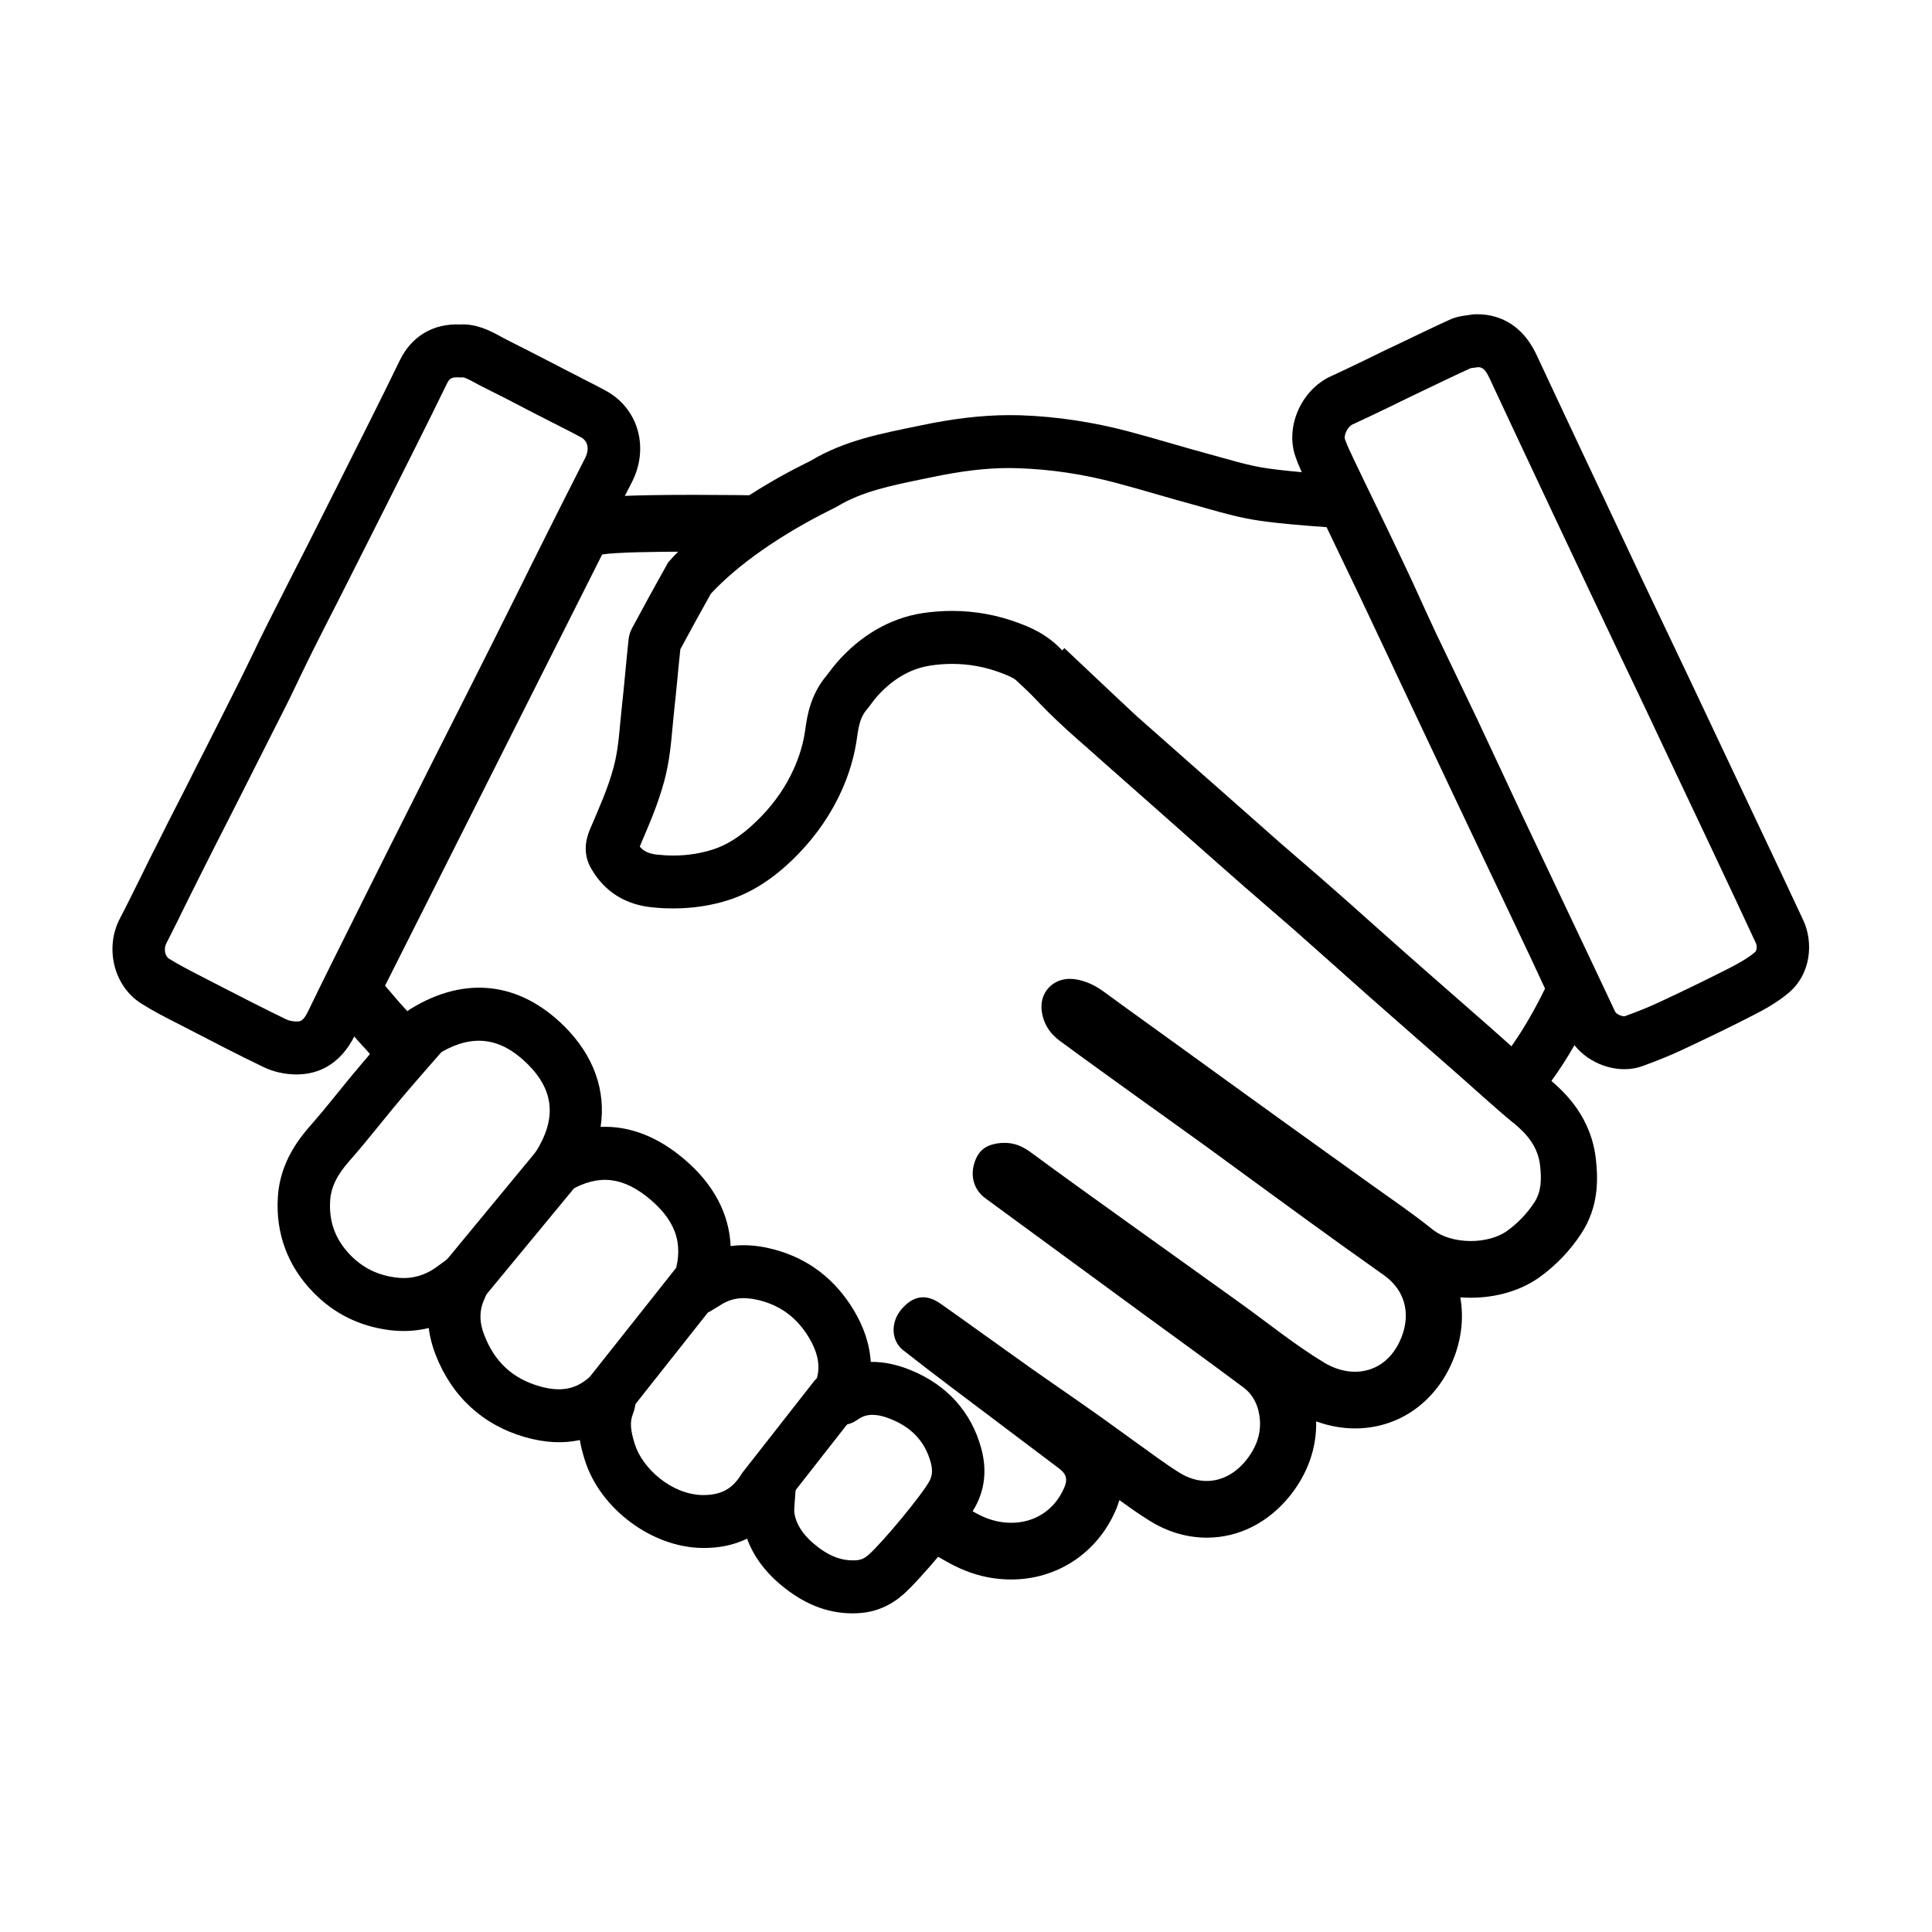 <svg xmlns="http://www.w3.org/2000/svg" xmlns:xlink="http://www.w3.org/1999/xlink" width="90" zoomAndPan="magnify" viewBox="0 0 67.5 67.5" height="90" preserveAspectRatio="xMidYMid meet" version="1.0"><defs><clipPath id="8fd848a0db"><path d="M 9.688 34.5 L 34.418 34.5 L 34.418 56.367 L 9.688 56.367 Z M 9.688 34.5 " clip-rule="nonzero"/></clipPath><clipPath id="6791c5a58d"><path d="M 3.656 11 L 23 11 L 23 38 L 3.656 38 Z M 3.656 11 " clip-rule="nonzero"/></clipPath><clipPath id="8e58ab1553"><path d="M 45.145 10.98 L 63.207 10.98 L 63.207 37.406 L 45.145 37.406 Z M 45.145 10.98 " clip-rule="nonzero"/></clipPath></defs><path fill="#000000" d="M 24.242 17.289 C 21.855 17.289 21.121 17.355 20.75 17.41 C 20.121 17.508 19.578 17.902 19.293 18.473 L 11.703 33.535 C 11.344 34.25 11.445 35.109 11.957 35.719 C 12.453 36.309 12.586 36.453 12.73 36.605 C 12.805 36.688 12.891 36.777 13.34 37.312 C 13.367 37.348 13.398 37.379 13.426 37.41 C 13.461 37.445 13.492 37.477 13.523 37.512 C 13.578 37.418 13.633 37.332 13.695 37.246 C 13.785 37.125 13.902 37.012 14.027 36.91 C 14.039 36.887 14.047 36.863 14.059 36.84 C 14.156 36.684 14.25 36.523 14.348 36.367 C 14.477 36.211 14.621 36.074 14.777 35.961 C 13.887 34.902 14.426 35.59 13.453 34.438 L 21.039 19.371 C 21.531 19.297 22.785 19.273 24.242 19.273 C 24.648 19.273 25.07 19.273 25.496 19.277 C 25.605 19.156 25.727 19.043 25.855 18.949 C 26.004 18.25 26.523 17.574 27.18 17.316 C 26.219 17.301 25.184 17.289 24.242 17.289 " fill-opacity="1" fill-rule="nonzero"/><path fill="#000000" d="M 55.758 40.508 C 55.598 39.066 54.738 38.207 54.105 37.684 C 53.645 37.301 53.195 36.902 52.719 36.477 C 52.5 36.281 52.285 36.09 52.066 35.895 C 51.711 35.586 51.355 35.273 51 34.961 C 50.359 34.402 49.723 33.84 49.086 33.281 C 48.676 32.918 48.27 32.555 47.859 32.191 C 47.422 31.797 46.965 31.391 46.512 30.996 C 46.199 30.719 45.883 30.445 45.578 30.184 C 45.312 29.957 45.043 29.723 44.777 29.492 C 44.008 28.816 43.227 28.125 42.473 27.457 L 42.016 27.055 C 41.246 26.375 40.473 25.691 39.699 25.008 C 39.543 24.867 38.52 23.902 37.188 22.645 C 37.121 22.719 37.047 22.785 36.973 22.848 C 36.219 23.461 35.301 23.344 34.566 22.883 C 36.355 24.574 38.168 26.285 38.406 26.496 C 39.18 27.18 39.953 27.863 40.727 28.547 C 41.645 29.363 42.566 30.176 43.492 30.988 C 44.066 31.492 44.648 31.984 45.223 32.488 C 46.082 33.246 46.934 34.012 47.793 34.773 C 48.785 35.648 49.781 36.52 50.777 37.391 C 51.473 38 52.152 38.629 52.863 39.219 C 53.352 39.621 53.734 40.062 53.809 40.73 C 53.855 41.176 53.863 41.613 53.613 42 C 53.359 42.391 53.039 42.727 52.656 43.004 C 52.332 43.238 51.859 43.359 51.387 43.359 C 50.887 43.359 50.387 43.227 50.043 42.949 C 49.355 42.395 48.621 41.898 47.902 41.383 C 46.855 40.629 45.805 39.883 44.762 39.129 C 43.539 38.25 42.324 37.367 41.102 36.484 C 40.27 35.879 39.43 35.285 38.598 34.672 C 38.273 34.43 37.934 34.262 37.527 34.207 C 37.477 34.203 37.426 34.199 37.375 34.199 C 36.785 34.199 36.332 34.664 36.391 35.277 C 36.438 35.746 36.672 36.105 37.035 36.371 C 37.953 37.047 38.875 37.707 39.801 38.375 C 40.578 38.934 41.363 39.492 42.141 40.055 C 43.312 40.906 44.48 41.77 45.656 42.621 C 46.543 43.266 47.438 43.906 48.332 44.539 C 49.203 45.152 49.277 46.07 48.902 46.867 C 48.566 47.586 47.973 47.926 47.34 47.926 C 46.98 47.926 46.609 47.816 46.266 47.609 C 45.238 46.988 44.297 46.219 43.316 45.516 C 42.055 44.609 40.789 43.707 39.527 42.801 C 38.344 41.953 37.16 41.105 35.988 40.242 C 35.715 40.043 35.434 39.93 35.105 39.93 C 35.062 39.93 35.016 39.93 34.969 39.934 C 34.461 39.98 34.18 40.18 34.039 40.645 C 33.895 41.113 34.039 41.578 34.418 41.859 C 36.273 43.219 38.129 44.582 39.988 45.941 C 41.141 46.785 42.297 47.617 43.441 48.473 C 43.812 48.75 43.988 49.164 44.02 49.629 C 44.051 50.156 43.863 50.609 43.543 51.012 C 43.16 51.488 42.672 51.742 42.16 51.742 C 41.84 51.742 41.508 51.645 41.188 51.441 C 40.684 51.125 40.207 50.762 39.723 50.418 C 39.207 50.051 38.699 49.672 38.18 49.309 C 37.434 48.781 36.676 48.266 35.93 47.738 C 34.906 47.012 33.895 46.277 32.871 45.555 C 32.652 45.402 32.449 45.324 32.25 45.324 C 31.992 45.324 31.746 45.457 31.516 45.719 C 31.113 46.168 31.121 46.824 31.543 47.164 C 32.062 47.574 32.59 47.977 33.121 48.379 C 34.418 49.359 35.719 50.336 37.016 51.316 C 37.266 51.508 37.305 51.699 37.176 51.992 C 36.812 52.809 36.102 53.203 35.332 53.203 C 35.109 53.203 34.883 53.172 34.66 53.105 C 34.195 52.973 33.781 52.664 33.344 52.441 C 33.324 52.43 33.191 52.328 32.992 52.168 C 32.992 52.188 33 52.203 33 52.223 C 33.086 52.797 32.863 53.371 32.531 53.824 C 32.457 53.922 32.367 54.016 32.27 54.102 C 32.344 54.148 32.391 54.172 32.453 54.207 C 32.547 54.254 32.66 54.32 32.777 54.391 C 33.133 54.598 33.574 54.855 34.125 55.012 C 34.523 55.129 34.93 55.184 35.332 55.184 C 36.922 55.184 38.316 54.27 38.965 52.801 C 39.023 52.672 39.07 52.539 39.109 52.41 C 39.438 52.648 39.777 52.891 40.148 53.121 C 40.773 53.516 41.469 53.723 42.16 53.723 C 43.277 53.723 44.309 53.203 45.07 52.258 C 45.691 51.48 46.004 50.586 45.984 49.66 C 46.426 49.82 46.883 49.906 47.34 49.906 C 48.785 49.906 50.035 49.086 50.68 47.715 C 51.051 46.922 51.156 46.094 51.02 45.328 C 51.141 45.336 51.262 45.34 51.387 45.34 C 52.293 45.34 53.152 45.082 53.797 44.617 C 54.379 44.195 54.867 43.68 55.254 43.086 C 55.852 42.164 55.836 41.227 55.758 40.508 " fill-opacity="1" fill-rule="nonzero"/><path fill="#000000" d="M 35.27 14.504 C 34.238 14.504 33.219 14.645 32.207 14.855 C 30.828 15.141 29.535 15.371 28.324 16.098 C 28.199 16.172 25.227 17.523 23.344 19.648 C 22.922 20.402 22.504 21.16 22.094 21.926 C 22.023 22.051 21.977 22.195 21.961 22.34 C 21.875 23.133 21.812 23.93 21.723 24.723 C 21.645 25.418 21.621 26.129 21.441 26.797 C 21.242 27.547 20.914 28.266 20.609 28.984 C 20.41 29.461 20.406 29.918 20.66 30.355 C 21.133 31.168 21.859 31.605 22.773 31.699 C 23.023 31.727 23.273 31.738 23.523 31.738 C 24.188 31.738 24.844 31.645 25.48 31.438 C 26.316 31.164 27.039 30.664 27.676 30.051 C 28.324 29.426 28.863 28.715 29.27 27.906 C 29.582 27.281 29.805 26.629 29.918 25.934 C 29.984 25.539 30 25.117 30.285 24.789 C 30.398 24.656 30.496 24.504 30.609 24.371 C 31.117 23.785 31.754 23.367 32.504 23.254 C 32.754 23.215 33.008 23.195 33.262 23.195 C 33.84 23.195 34.418 23.297 34.973 23.508 C 35.266 23.617 35.547 23.738 35.77 23.984 C 36.148 24.395 36.531 24.801 36.938 25.184 C 37.414 25.637 37.914 26.062 38.406 26.496 C 39.18 27.18 39.953 27.863 40.727 28.547 C 41.645 29.363 42.566 30.176 43.492 30.988 C 44.066 31.492 44.648 31.984 45.223 32.488 C 46.082 33.246 46.934 34.012 47.793 34.773 C 48.785 35.648 49.781 36.52 50.777 37.391 C 51.473 38 52.152 38.629 52.863 39.219 C 52.883 39.234 52.902 39.238 52.926 39.238 C 53.172 39.238 53.742 38.43 54.406 37.477 C 54.949 36.695 55.523 35.621 55.898 34.746 C 55.949 34.629 55.957 34.453 55.906 34.34 C 55.492 33.422 55.062 32.512 54.629 31.605 C 53.953 30.172 53.27 28.742 52.59 27.309 C 51.887 25.82 51.184 24.328 50.48 22.84 C 50.047 21.914 49.609 20.988 49.168 20.062 C 48.66 18.992 48.145 17.922 47.633 16.852 C 47.562 16.699 47.461 16.641 47.277 16.625 C 46.277 16.555 45.27 16.504 44.277 16.363 C 43.594 16.266 42.93 16.051 42.262 15.871 C 41.32 15.617 40.387 15.328 39.445 15.078 C 38.195 14.746 36.922 14.551 35.633 14.508 C 35.512 14.504 35.391 14.504 35.27 14.504 Z M 35.27 16.352 C 35.371 16.352 35.473 16.355 35.574 16.359 C 36.703 16.395 37.848 16.566 38.977 16.867 C 39.465 16.996 39.969 17.141 40.453 17.281 C 40.887 17.406 41.336 17.535 41.785 17.656 C 41.922 17.695 42.059 17.734 42.195 17.773 C 42.77 17.934 43.367 18.102 44.027 18.195 C 44.812 18.305 45.59 18.363 46.348 18.418 L 46.418 18.566 C 46.785 19.332 47.152 20.098 47.52 20.863 C 47.859 21.578 48.195 22.297 48.535 23.012 L 48.828 23.637 C 49.074 24.16 49.32 24.68 49.566 25.203 C 50.023 26.172 50.48 27.137 50.938 28.105 C 51.277 28.824 51.621 29.543 51.961 30.262 C 52.301 30.977 52.641 31.688 52.977 32.402 C 53.309 33.102 53.648 33.816 53.98 34.539 C 53.656 35.211 53.258 35.902 52.906 36.41 C 52.852 36.488 52.793 36.574 52.73 36.664 C 52.699 36.633 52.664 36.605 52.633 36.574 C 52.414 36.383 52.199 36.188 51.98 35.996 C 51.625 35.684 51.27 35.371 50.914 35.062 C 50.277 34.5 49.637 33.941 49 33.379 C 48.59 33.016 48.18 32.652 47.773 32.289 C 47.332 31.898 46.879 31.492 46.426 31.094 C 46.117 30.82 45.801 30.547 45.492 30.285 C 45.23 30.055 44.957 29.82 44.691 29.59 C 43.922 28.914 43.141 28.223 42.383 27.555 L 41.93 27.156 C 41.16 26.473 40.387 25.789 39.613 25.105 C 39.473 24.98 39.328 24.855 39.188 24.73 C 38.836 24.422 38.504 24.133 38.191 23.836 C 37.793 23.457 37.406 23.043 37.113 22.727 C 36.578 22.141 35.93 21.895 35.617 21.777 C 34.859 21.488 34.066 21.344 33.262 21.344 C 32.918 21.344 32.57 21.371 32.227 21.422 C 31.098 21.598 30.062 22.199 29.23 23.156 C 29.133 23.27 29.051 23.375 28.988 23.461 C 28.957 23.504 28.918 23.555 28.902 23.574 C 28.312 24.262 28.199 25.02 28.137 25.477 C 28.129 25.527 28.121 25.578 28.113 25.629 C 28.031 26.117 27.875 26.59 27.633 27.074 C 27.336 27.668 26.926 28.219 26.414 28.707 C 25.906 29.199 25.414 29.516 24.918 29.676 C 24.484 29.816 24.016 29.891 23.523 29.891 C 23.34 29.891 23.148 29.879 22.961 29.859 C 22.652 29.828 22.477 29.727 22.352 29.578 C 22.379 29.512 22.41 29.441 22.438 29.371 C 22.719 28.715 23.008 28.035 23.211 27.277 C 23.387 26.625 23.445 25.984 23.496 25.418 C 23.512 25.246 23.527 25.086 23.543 24.93 C 23.59 24.5 23.633 24.074 23.672 23.66 C 23.703 23.34 23.734 23.008 23.77 22.684 C 24.109 22.051 24.469 21.398 24.836 20.742 C 25.789 19.719 27.27 18.684 29.027 17.809 C 29.125 17.762 29.188 17.73 29.262 17.688 C 30.117 17.172 31.117 16.969 32.273 16.73 L 32.578 16.668 C 33.605 16.453 34.461 16.352 35.27 16.352 " fill-opacity="1" fill-rule="nonzero"/><g clip-path="url(#8fd848a0db)"><path fill="#000000" d="M 30.188 48.992 C 30.188 48.992 30.188 48.996 30.188 48.996 C 30.188 48.996 30.188 48.992 30.188 48.992 Z M 29.414 49.789 Z M 26.855 50.898 C 26.891 50.898 26.93 50.898 26.965 50.902 C 27.273 50.941 27.543 51.137 27.68 51.418 C 27.82 51.707 27.801 51.961 27.797 52.055 C 27.789 52.184 27.781 52.305 27.77 52.418 C 27.754 52.598 27.738 52.785 27.758 52.895 C 27.828 53.266 28.047 53.605 28.422 53.926 C 28.941 54.367 29.406 54.547 29.926 54.512 C 30.082 54.5 30.211 54.441 30.352 54.316 C 30.867 53.855 32.219 52.219 32.477 51.738 C 32.543 51.609 32.609 51.422 32.516 51.086 C 32.316 50.371 31.863 49.879 31.129 49.582 C 30.484 49.32 30.172 49.449 29.953 49.605 C 29.715 49.777 29.477 49.789 29.395 49.789 C 29.125 49.812 28.859 49.719 28.668 49.523 C 28.469 49.328 28.371 49.051 28.398 48.773 L 28.402 48.75 C 28.406 48.664 28.41 48.5 28.484 48.316 C 28.625 47.953 28.719 47.43 28.188 46.613 C 27.766 45.973 27.199 45.578 26.449 45.41 C 25.934 45.297 25.531 45.355 25.148 45.613 C 25.086 45.652 25.027 45.688 24.945 45.734 L 24.832 45.805 C 24.5 46.004 24.078 45.973 23.777 45.719 C 23.477 45.469 23.367 45.055 23.504 44.688 C 23.914 43.582 23.676 42.73 22.742 41.926 C 21.793 41.113 20.926 41.008 19.922 41.59 C 19.555 41.801 19.094 41.734 18.801 41.426 C 18.512 41.117 18.469 40.645 18.695 40.285 C 19.453 39.098 19.371 38.109 18.434 37.176 C 17.504 36.254 16.543 36.117 15.426 36.754 C 14.312 38.023 13.98 38.422 13.84 38.594 L 13.773 38.672 C 13.582 38.902 13.391 39.137 13.203 39.371 C 12.883 39.766 12.551 40.172 12.203 40.566 C 11.77 41.055 11.562 41.484 11.535 41.953 C 11.488 42.695 11.723 43.32 12.25 43.859 C 12.68 44.297 13.195 44.551 13.824 44.633 C 14.281 44.695 14.699 44.609 15.098 44.371 C 15.188 44.316 15.285 44.246 15.41 44.152 C 15.48 44.102 15.555 44.047 15.641 43.984 C 15.953 43.766 16.371 43.762 16.684 43.98 C 17 44.199 17.148 44.594 17.055 44.969 C 17.047 44.996 17.043 45.02 17.039 45.039 C 17.023 45.117 16.996 45.234 16.934 45.367 C 16.742 45.762 16.738 46.184 16.922 46.652 C 17.285 47.586 17.918 48.168 18.855 48.434 C 19.551 48.633 20.066 48.551 20.527 48.172 C 20.59 48.117 20.648 48.078 20.711 48.039 C 20.734 48.02 20.766 48 20.805 47.973 C 21.109 47.762 21.512 47.754 21.824 47.957 C 22.133 48.16 22.293 48.535 22.227 48.902 C 22.219 48.945 22.211 48.98 22.207 49.012 C 22.191 49.121 22.172 49.254 22.109 49.41 C 22.004 49.676 22.023 49.973 22.184 50.469 C 22.453 51.309 23.465 52.215 24.543 52.234 C 25.125 52.238 25.504 52.066 25.805 51.652 C 25.895 51.531 25.984 51.426 26.062 51.336 C 26.094 51.301 26.121 51.266 26.152 51.23 C 26.328 51.016 26.586 50.898 26.855 50.898 Z M 29.785 56.367 C 28.883 56.367 28.051 56.027 27.242 55.34 C 26.695 54.875 26.316 54.344 26.102 53.758 C 25.637 53.984 25.105 54.094 24.516 54.082 C 22.773 54.055 20.98 52.719 20.441 51.039 C 20.371 50.82 20.301 50.574 20.258 50.312 C 19.672 50.441 19.039 50.406 18.359 50.215 C 16.875 49.793 15.789 48.797 15.219 47.332 C 15.098 47.02 15.016 46.707 14.98 46.398 C 14.531 46.508 14.066 46.531 13.59 46.469 C 12.551 46.332 11.664 45.891 10.949 45.156 C 10.059 44.246 9.629 43.102 9.707 41.836 C 9.758 40.949 10.129 40.129 10.84 39.332 C 11.16 38.969 11.465 38.594 11.785 38.199 C 11.98 37.957 12.176 37.715 12.375 37.477 L 12.434 37.41 C 12.598 37.211 12.941 36.797 14.148 35.414 C 14.211 35.344 14.281 35.285 14.363 35.238 C 16.254 34.082 18.156 34.305 19.719 35.859 C 20.75 36.887 21.176 38.105 20.984 39.371 C 22 39.328 22.992 39.715 23.926 40.516 C 24.938 41.383 25.477 42.41 25.527 43.535 C 25.945 43.48 26.387 43.5 26.844 43.605 C 28.062 43.875 29.027 44.547 29.715 45.594 C 30.148 46.258 30.383 46.926 30.422 47.582 C 30.859 47.574 31.324 47.668 31.812 47.867 C 33.07 48.375 33.926 49.316 34.277 50.582 C 34.48 51.312 34.418 51.996 34.09 52.613 C 33.672 53.398 32.141 55.191 31.559 55.707 C 31.117 56.094 30.613 56.312 30.062 56.355 C 29.969 56.363 29.875 56.367 29.785 56.367 " fill-opacity="1" fill-rule="nonzero"/></g><path fill="#000000" d="M 16.199 45.668 C 15.992 45.668 15.785 45.598 15.613 45.453 C 15.227 45.125 15.172 44.543 15.496 44.148 L 18.766 40.188 C 19.09 39.793 19.668 39.742 20.059 40.066 C 20.445 40.395 20.5 40.977 20.176 41.371 L 16.902 45.336 C 16.723 45.555 16.461 45.668 16.199 45.668 " fill-opacity="1" fill-rule="nonzero"/><path fill="#000000" d="M 21.301 49.633 C 21.102 49.633 20.898 49.566 20.73 49.43 C 20.336 49.109 20.27 48.527 20.586 48.129 L 23.727 44.164 C 24.043 43.766 24.621 43.703 25.016 44.02 C 25.41 44.34 25.473 44.922 25.156 45.32 L 22.02 49.285 C 21.836 49.512 21.57 49.633 21.301 49.633 " fill-opacity="1" fill-rule="nonzero"/><path fill="#000000" d="M 26.668 52.934 C 26.469 52.934 26.266 52.871 26.098 52.734 C 25.703 52.418 25.637 51.836 25.949 51.438 L 28.434 48.266 C 28.75 47.863 29.324 47.797 29.723 48.113 C 30.117 48.43 30.184 49.012 29.871 49.414 L 27.387 52.586 C 27.203 52.816 26.938 52.934 26.668 52.934 " fill-opacity="1" fill-rule="nonzero"/><g clip-path="url(#6791c5a58d)"><path fill="#000000" d="M 15.953 13.184 C 15.754 13.184 15.691 13.246 15.605 13.422 C 15.27 14.113 14.91 14.84 14.508 15.641 C 13.809 17.039 13.105 18.438 12.398 19.836 C 12.191 20.25 11.98 20.664 11.77 21.078 C 11.5 21.602 11.234 22.129 10.969 22.656 C 10.809 22.973 10.656 23.293 10.5 23.613 C 10.352 23.926 10.199 24.238 10.047 24.551 C 9.598 25.445 9.137 26.355 8.691 27.234 L 8.484 27.645 C 8.293 28.023 8.102 28.398 7.91 28.777 C 7.637 29.312 7.363 29.848 7.094 30.387 C 6.922 30.727 6.754 31.07 6.582 31.41 C 6.332 31.922 6.074 32.445 5.809 32.965 C 5.715 33.141 5.762 33.402 5.902 33.492 C 6.219 33.691 6.566 33.871 6.93 34.059 L 7.512 34.359 C 8.324 34.777 9.164 35.211 9.996 35.613 C 10.102 35.664 10.262 35.695 10.402 35.688 C 10.484 35.684 10.598 35.68 10.766 35.328 C 11.281 34.262 11.82 33.188 12.34 32.145 L 12.719 31.383 C 13.316 30.188 13.914 28.992 14.516 27.801 C 14.906 27.02 15.301 26.242 15.695 25.461 C 16.199 24.461 16.707 23.461 17.207 22.461 C 17.535 21.809 17.863 21.152 18.188 20.496 C 18.449 19.969 18.711 19.438 18.977 18.91 C 19.449 17.969 19.949 16.969 20.449 15.992 C 20.574 15.746 20.578 15.43 20.297 15.277 C 20.066 15.152 19.832 15.031 19.582 14.906 C 19.465 14.848 19.344 14.785 19.223 14.723 C 18.988 14.605 18.754 14.48 18.52 14.363 C 17.984 14.082 17.426 13.793 16.879 13.523 C 16.785 13.477 16.691 13.426 16.598 13.375 C 16.453 13.297 16.234 13.176 16.164 13.184 L 16.094 13.188 L 16.027 13.184 C 16 13.184 15.977 13.184 15.953 13.184 Z M 10.367 37.539 C 9.961 37.539 9.555 37.449 9.207 37.281 C 8.352 36.871 7.5 36.43 6.68 36.004 L 6.102 35.707 C 5.715 35.508 5.316 35.305 4.926 35.055 C 3.984 34.457 3.652 33.137 4.18 32.109 C 4.441 31.609 4.695 31.09 4.945 30.586 C 5.113 30.238 5.285 29.895 5.461 29.551 C 5.73 29.008 6.004 28.469 6.281 27.93 C 6.473 27.555 6.664 27.18 6.852 26.801 L 7.062 26.391 C 7.504 25.516 7.965 24.609 8.41 23.715 C 8.559 23.414 8.707 23.109 8.855 22.805 C 9.008 22.484 9.168 22.148 9.336 21.82 C 9.602 21.289 9.871 20.762 10.141 20.23 C 10.352 19.82 10.559 19.406 10.77 18.996 C 11.473 17.602 12.176 16.203 12.875 14.805 C 13.273 14.012 13.629 13.293 13.961 12.605 C 14.375 11.75 15.121 11.301 16.066 11.336 C 16.656 11.305 17.125 11.559 17.473 11.746 C 17.543 11.785 17.613 11.824 17.684 11.859 C 18.246 12.141 18.812 12.434 19.359 12.715 C 19.59 12.836 19.82 12.957 20.055 13.074 C 20.172 13.137 20.285 13.195 20.402 13.254 C 20.652 13.379 20.91 13.512 21.168 13.652 C 22.301 14.27 22.691 15.641 22.078 16.844 C 21.578 17.812 21.102 18.766 20.613 19.742 C 20.348 20.27 20.086 20.797 19.824 21.324 C 19.496 21.984 19.172 22.641 18.84 23.301 C 18.34 24.301 17.832 25.301 17.328 26.305 C 16.934 27.082 16.539 27.859 16.148 28.637 C 15.547 29.828 14.949 31.023 14.355 32.215 L 13.977 32.977 C 13.457 34.012 12.922 35.082 12.414 36.141 C 11.875 37.254 11.059 37.512 10.473 37.535 C 10.438 37.539 10.402 37.539 10.367 37.539 " fill-opacity="1" fill-rule="nonzero"/></g><g clip-path="url(#8e58ab1553)"><path fill="#000000" d="M 51.383 12.863 C 50.809 13.125 50.227 13.406 49.664 13.676 L 49.176 13.91 C 48.961 14.016 48.742 14.121 48.527 14.227 C 48.109 14.426 47.684 14.633 47.25 14.832 C 47.074 14.914 46.949 15.219 46.988 15.336 C 47.062 15.559 47.176 15.789 47.293 16.035 L 47.32 16.094 C 47.562 16.602 47.805 17.105 48.051 17.609 C 48.391 18.309 48.727 19.012 49.062 19.719 C 49.262 20.141 49.461 20.57 49.648 20.988 C 49.824 21.371 49.996 21.754 50.176 22.133 C 50.418 22.641 50.66 23.148 50.906 23.656 C 51.133 24.125 51.359 24.598 51.586 25.074 C 51.871 25.68 52.156 26.289 52.441 26.898 C 52.68 27.406 52.918 27.918 53.156 28.43 C 53.672 29.523 54.191 30.617 54.711 31.711 L 55.707 33.812 C 55.949 34.328 56.191 34.84 56.434 35.355 C 56.477 35.43 56.676 35.523 56.766 35.504 C 57.215 35.344 57.617 35.18 57.984 35.008 C 58.934 34.566 59.711 34.184 60.434 33.816 C 60.73 33.664 61.062 33.48 61.316 33.266 C 61.387 33.207 61.387 33.035 61.348 32.953 C 60.859 31.898 60.355 30.828 59.867 29.793 L 59.465 28.941 C 58.793 27.527 58.125 26.109 57.457 24.691 C 57.18 24.109 56.898 23.523 56.621 22.938 C 56.312 22.293 56.008 21.648 55.703 21.004 C 55.238 20.023 54.777 19.043 54.316 18.066 L 53.547 16.43 C 53.043 15.359 52.539 14.285 52.039 13.211 C 51.879 12.871 51.77 12.832 51.641 12.828 C 51.594 12.836 51.547 12.844 51.5 12.848 C 51.461 12.852 51.41 12.859 51.383 12.863 Z M 56.75 37.355 C 55.953 37.355 55.125 36.883 54.781 36.152 C 54.539 35.637 54.297 35.125 54.055 34.613 L 53.055 32.508 C 52.539 31.414 52.02 30.32 51.504 29.223 C 51.262 28.711 51.023 28.199 50.785 27.684 C 50.5 27.078 50.219 26.473 49.934 25.871 C 49.711 25.402 49.484 24.934 49.258 24.465 C 49.012 23.953 48.766 23.441 48.523 22.93 C 48.34 22.543 48.164 22.152 47.984 21.762 C 47.797 21.352 47.605 20.926 47.41 20.516 C 47.078 19.816 46.742 19.117 46.402 18.418 C 46.16 17.914 45.914 17.406 45.672 16.902 L 45.645 16.84 C 45.508 16.555 45.363 16.262 45.254 15.934 C 44.902 14.895 45.469 13.621 46.492 13.148 C 46.906 12.961 47.328 12.754 47.734 12.559 C 47.953 12.453 48.172 12.344 48.391 12.238 L 48.879 12.008 C 49.457 11.73 50.055 11.441 50.652 11.168 C 50.887 11.062 51.109 11.035 51.273 11.012 C 51.312 11.008 51.352 11.004 51.391 10.996 L 51.461 10.984 L 51.531 10.98 C 52.203 10.961 53.125 11.195 53.695 12.422 C 54.195 13.496 54.699 14.566 55.203 15.637 L 55.973 17.27 C 56.434 18.25 56.891 19.227 57.355 20.207 C 57.66 20.852 57.965 21.492 58.273 22.137 C 58.551 22.723 58.832 23.309 59.109 23.895 C 59.777 25.312 60.449 26.73 61.117 28.148 L 61.52 29 C 62.008 30.035 62.516 31.105 63.008 32.164 C 63.352 32.91 63.289 34.012 62.496 34.684 C 62.098 35.02 61.648 35.27 61.262 35.465 C 60.52 35.848 59.723 36.234 58.754 36.688 C 58.336 36.883 57.883 37.066 57.375 37.25 C 57.176 37.324 56.965 37.355 56.75 37.355 " fill-opacity="1" fill-rule="nonzero"/></g></svg>